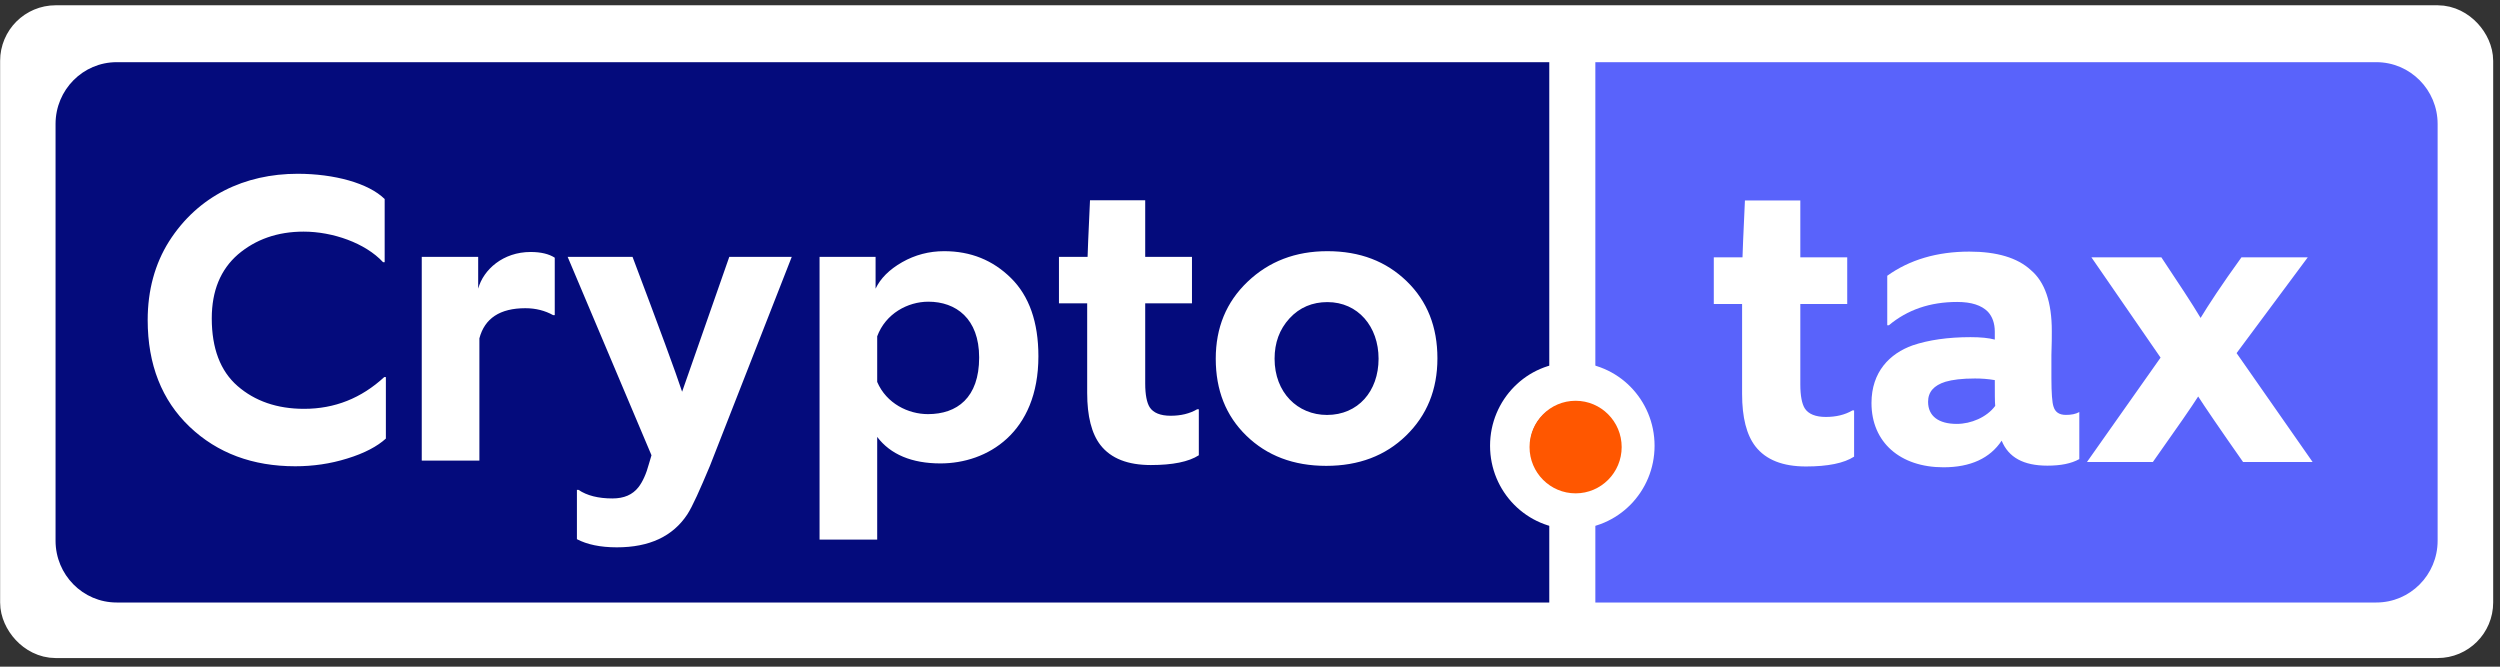 <svg xmlns="http://www.w3.org/2000/svg" xmlns:xlink="http://www.w3.org/1999/xlink" width="180" height="48" viewBox="0 0 180 48" version="1.1">
    <rect x="0" y="0" width="180" height="48" fill="#333333" stroke="none"/>
    <!-- Generator: Sketch 63.1 (92452) - https://sketch.com -->
    <title>cryptotax_logo</title>
    <desc>Created with Sketch.</desc>
    <g id="Page-1" stroke="none" stroke-width="1" fill="none" fill-rule="evenodd">
        <g id="cryptotax_logo" transform="translate(4, 4)">
            <rect id="Rectangle" stroke="#FFFFFF" stroke-width="4" fill="#FFFFFF" stroke-linecap="round" x="-1.991" y="-1.62" width="175.5" height="43" rx="2"/>
            <path d="M4.399,0.477 L107.548,0.477 L107.548,39.38 L4.399,39.38 C1.97,39.38 0,37.389 0,34.932 L0,4.926 C0,2.469 1.97,0.477 4.399,0.477 Z" id="Rectangle-Copy-10" fill="#040B7C"/>
            <path d="M110.865,0.477 L167.097,0.477 C169.534,0.477 171.509,2.469 171.509,4.926 L171.509,34.932 C171.509,37.389 169.534,39.38 167.097,39.38 L110.865,39.38 L110.865,0.477 Z" id="Rectangle-Copy-11" fill="#5963FB"/>
            <path d="M109.207,22.09 C105.936,22.09 103.284,24.778 103.284,28.094 C103.284,31.409 105.936,34.097 109.207,34.097 C112.478,34.097 115.129,31.409 115.129,28.094 C115.129,24.778 112.478,22.09 109.207,22.09 Z M109.207,25.021 C110.881,25.021 112.238,26.397 112.238,28.094 C112.238,29.791 110.881,31.166 109.207,31.166 C107.533,31.166 106.176,29.791 106.176,28.094 C106.176,26.397 107.533,25.021 109.207,25.021 Z" id="Oval-Copy-5" fill="#FFFFFF" fill-rule="nonzero"/>
            <path d="M17.254,29.571 C18.531,29.571 19.779,29.395 20.997,29.014 C22.245,28.633 23.174,28.134 23.783,27.577 L23.783,23.148 L23.667,23.148 C22.013,24.673 20.098,25.436 17.892,25.436 C15.948,25.436 14.352,24.878 13.104,23.793 C11.856,22.708 11.247,21.065 11.247,18.924 C11.247,16.93 11.885,15.405 13.133,14.319 C14.41,13.234 15.977,12.677 17.863,12.677 C19.953,12.677 22.303,13.498 23.58,14.877 L23.696,14.877 L23.696,10.33 C22.535,9.187 20.069,8.512 17.428,8.512 C13.627,8.512 10.26,10.096 8.171,13.381 C7.155,14.994 6.633,16.9 6.633,19.042 C6.633,22.239 7.649,24.82 9.651,26.726 C11.653,28.633 14.207,29.571 17.254,29.571 Z M30.516,29.161 L30.516,20.361 C30.893,18.924 31.996,18.191 33.824,18.191 C34.578,18.191 35.246,18.367 35.826,18.69 L35.942,18.69 L35.942,14.554 C35.536,14.29 34.956,14.143 34.201,14.143 C32.228,14.143 30.806,15.405 30.429,16.783 L30.429,14.495 L26.366,14.495 L26.366,29.161 L30.516,29.161 Z M40.411,35.408 C42.762,35.408 44.445,34.616 45.49,33.032 C45.867,32.446 46.389,31.272 47.115,29.542 L53.006,14.495 L48.508,14.495 L45.112,24.204 C44.648,22.796 43.458,19.57 41.543,14.495 L36.871,14.495 L42.907,28.779 L42.733,29.366 C42.53,30.129 42.268,30.686 41.978,31.067 C41.543,31.624 40.934,31.888 40.092,31.888 C39.076,31.888 38.264,31.683 37.654,31.272 L37.538,31.272 L37.538,34.821 C38.264,35.203 39.221,35.408 40.411,35.408 Z M59.158,34.851 L59.158,27.459 C60.115,28.721 61.653,29.366 63.714,29.366 C67.08,29.366 70.765,27.166 70.765,21.652 C70.765,19.188 70.098,17.311 68.792,16.021 C67.486,14.73 65.89,14.085 63.975,14.085 C62.901,14.085 61.885,14.349 60.957,14.877 C60.028,15.405 59.39,16.05 59.042,16.783 L59.042,14.495 L55.008,14.495 L55.008,34.851 L59.158,34.851 Z M62.814,25.817 C61.392,25.817 59.825,25.054 59.158,23.5 L59.158,20.215 C59.767,18.572 61.363,17.722 62.843,17.722 C64.816,17.722 66.499,18.924 66.499,21.74 C66.499,24.644 64.903,25.817 62.814,25.817 Z M78.862,29.483 C80.429,29.483 81.589,29.249 82.315,28.779 L82.315,25.465 L82.199,25.465 C81.647,25.788 81.009,25.934 80.284,25.934 C79.558,25.934 79.036,25.729 78.775,25.318 C78.571,24.996 78.455,24.409 78.455,23.617 L78.455,17.839 L81.822,17.839 L81.822,14.495 L78.455,14.495 L78.455,10.418 L74.48,10.418 C74.364,12.941 74.306,14.29 74.306,14.495 L72.245,14.495 L72.245,17.839 L74.277,17.839 L74.277,24.292 C74.277,25.964 74.596,27.225 75.234,28.046 C75.989,29.014 77.208,29.483 78.862,29.483 Z M91.485,29.542 C93.835,29.542 95.751,28.809 97.231,27.371 C98.74,25.905 99.494,24.057 99.494,21.799 C99.494,19.54 98.769,17.692 97.289,16.255 C95.809,14.818 93.923,14.085 91.572,14.085 C89.279,14.085 87.364,14.818 85.826,16.285 C84.288,17.751 83.534,19.599 83.534,21.828 C83.534,24.086 84.259,25.934 85.739,27.371 C87.219,28.809 89.134,29.542 91.485,29.542 Z M91.543,25.876 C89.425,25.876 87.77,24.262 87.77,21.828 C87.77,20.684 88.119,19.716 88.844,18.924 C89.57,18.132 90.498,17.751 91.572,17.751 C93.777,17.751 95.257,19.511 95.257,21.828 C95.257,24.174 93.777,25.876 91.543,25.876 Z" id="Crypto" fill="#FFFFFF" fill-rule="nonzero"/>
            <path d="M126.03,29.586 C127.602,29.586 128.767,29.35 129.495,28.878 L129.495,25.549 L129.378,25.549 C128.825,25.873 128.185,26.02 127.457,26.02 C126.729,26.02 126.205,25.814 125.943,25.402 C125.739,25.077 125.623,24.488 125.623,23.693 L125.623,17.888 L129,17.888 L129,14.529 L125.623,14.529 L125.623,10.433 L121.635,10.433 C121.518,12.967 121.46,14.323 121.46,14.529 L119.393,14.529 L119.393,17.888 L121.431,17.888 L121.431,24.37 C121.431,26.05 121.751,27.317 122.392,28.142 C123.148,29.114 124.371,29.586 126.03,29.586 Z M135.928,29.645 C137.879,29.645 139.276,28.996 140.12,27.729 C140.615,28.937 141.692,29.527 143.41,29.527 C144.371,29.527 145.128,29.379 145.71,29.055 L145.71,25.667 C145.448,25.814 145.128,25.873 144.749,25.873 C144.254,25.873 143.963,25.667 143.847,25.254 C143.759,24.989 143.701,24.311 143.701,23.221 L143.701,21.571 C143.73,20.775 143.73,20.216 143.73,19.833 C143.73,17.77 143.235,16.297 142.216,15.442 C141.256,14.558 139.771,14.116 137.792,14.116 C135.463,14.116 133.483,14.706 131.882,15.855 L131.882,19.42 L131.998,19.42 C133.337,18.3 134.968,17.741 136.918,17.741 C137.937,17.741 138.665,17.976 139.131,18.448 C139.451,18.801 139.626,19.273 139.626,19.891 L139.626,20.451 C139.189,20.333 138.607,20.275 137.879,20.275 C136.249,20.275 134.851,20.481 133.716,20.864 C132.057,21.453 130.747,22.779 130.747,25.018 C130.747,27.847 132.813,29.645 135.928,29.645 Z M136.889,26.521 C135.579,26.521 134.822,25.961 134.822,24.93 C134.822,24.223 135.23,23.751 136.074,23.486 C136.569,23.339 137.268,23.251 138.199,23.251 C138.636,23.251 139.131,23.28 139.626,23.368 C139.626,24.311 139.626,24.93 139.655,25.225 C139.043,26.05 137.908,26.521 136.889,26.521 Z M151.008,29.262 C152.784,26.757 153.861,25.195 154.269,24.547 C154.705,25.225 155.782,26.816 157.5,29.262 L162.507,29.262 L157.034,21.424 L162.158,14.529 L157.384,14.529 C155.957,16.503 154.996,17.976 154.443,18.89 C153.832,17.858 152.871,16.415 151.619,14.529 L146.583,14.529 L151.561,21.748 L146.263,29.262 L151.008,29.262 Z" id="tax" fill="#FFFFFF" fill-rule="nonzero"/>
            <path d="M109.444,24.856 C111.275,24.856 112.76,26.348 112.76,28.188 C112.76,30.029 111.275,31.521 109.444,31.521 C107.612,31.521 106.127,30.029 106.127,28.188 C106.127,26.348 107.612,24.856 109.444,24.856 Z" id="Path" fill="#FF5700" fill-rule="nonzero"/>
        </g>
    </g>
</svg>
